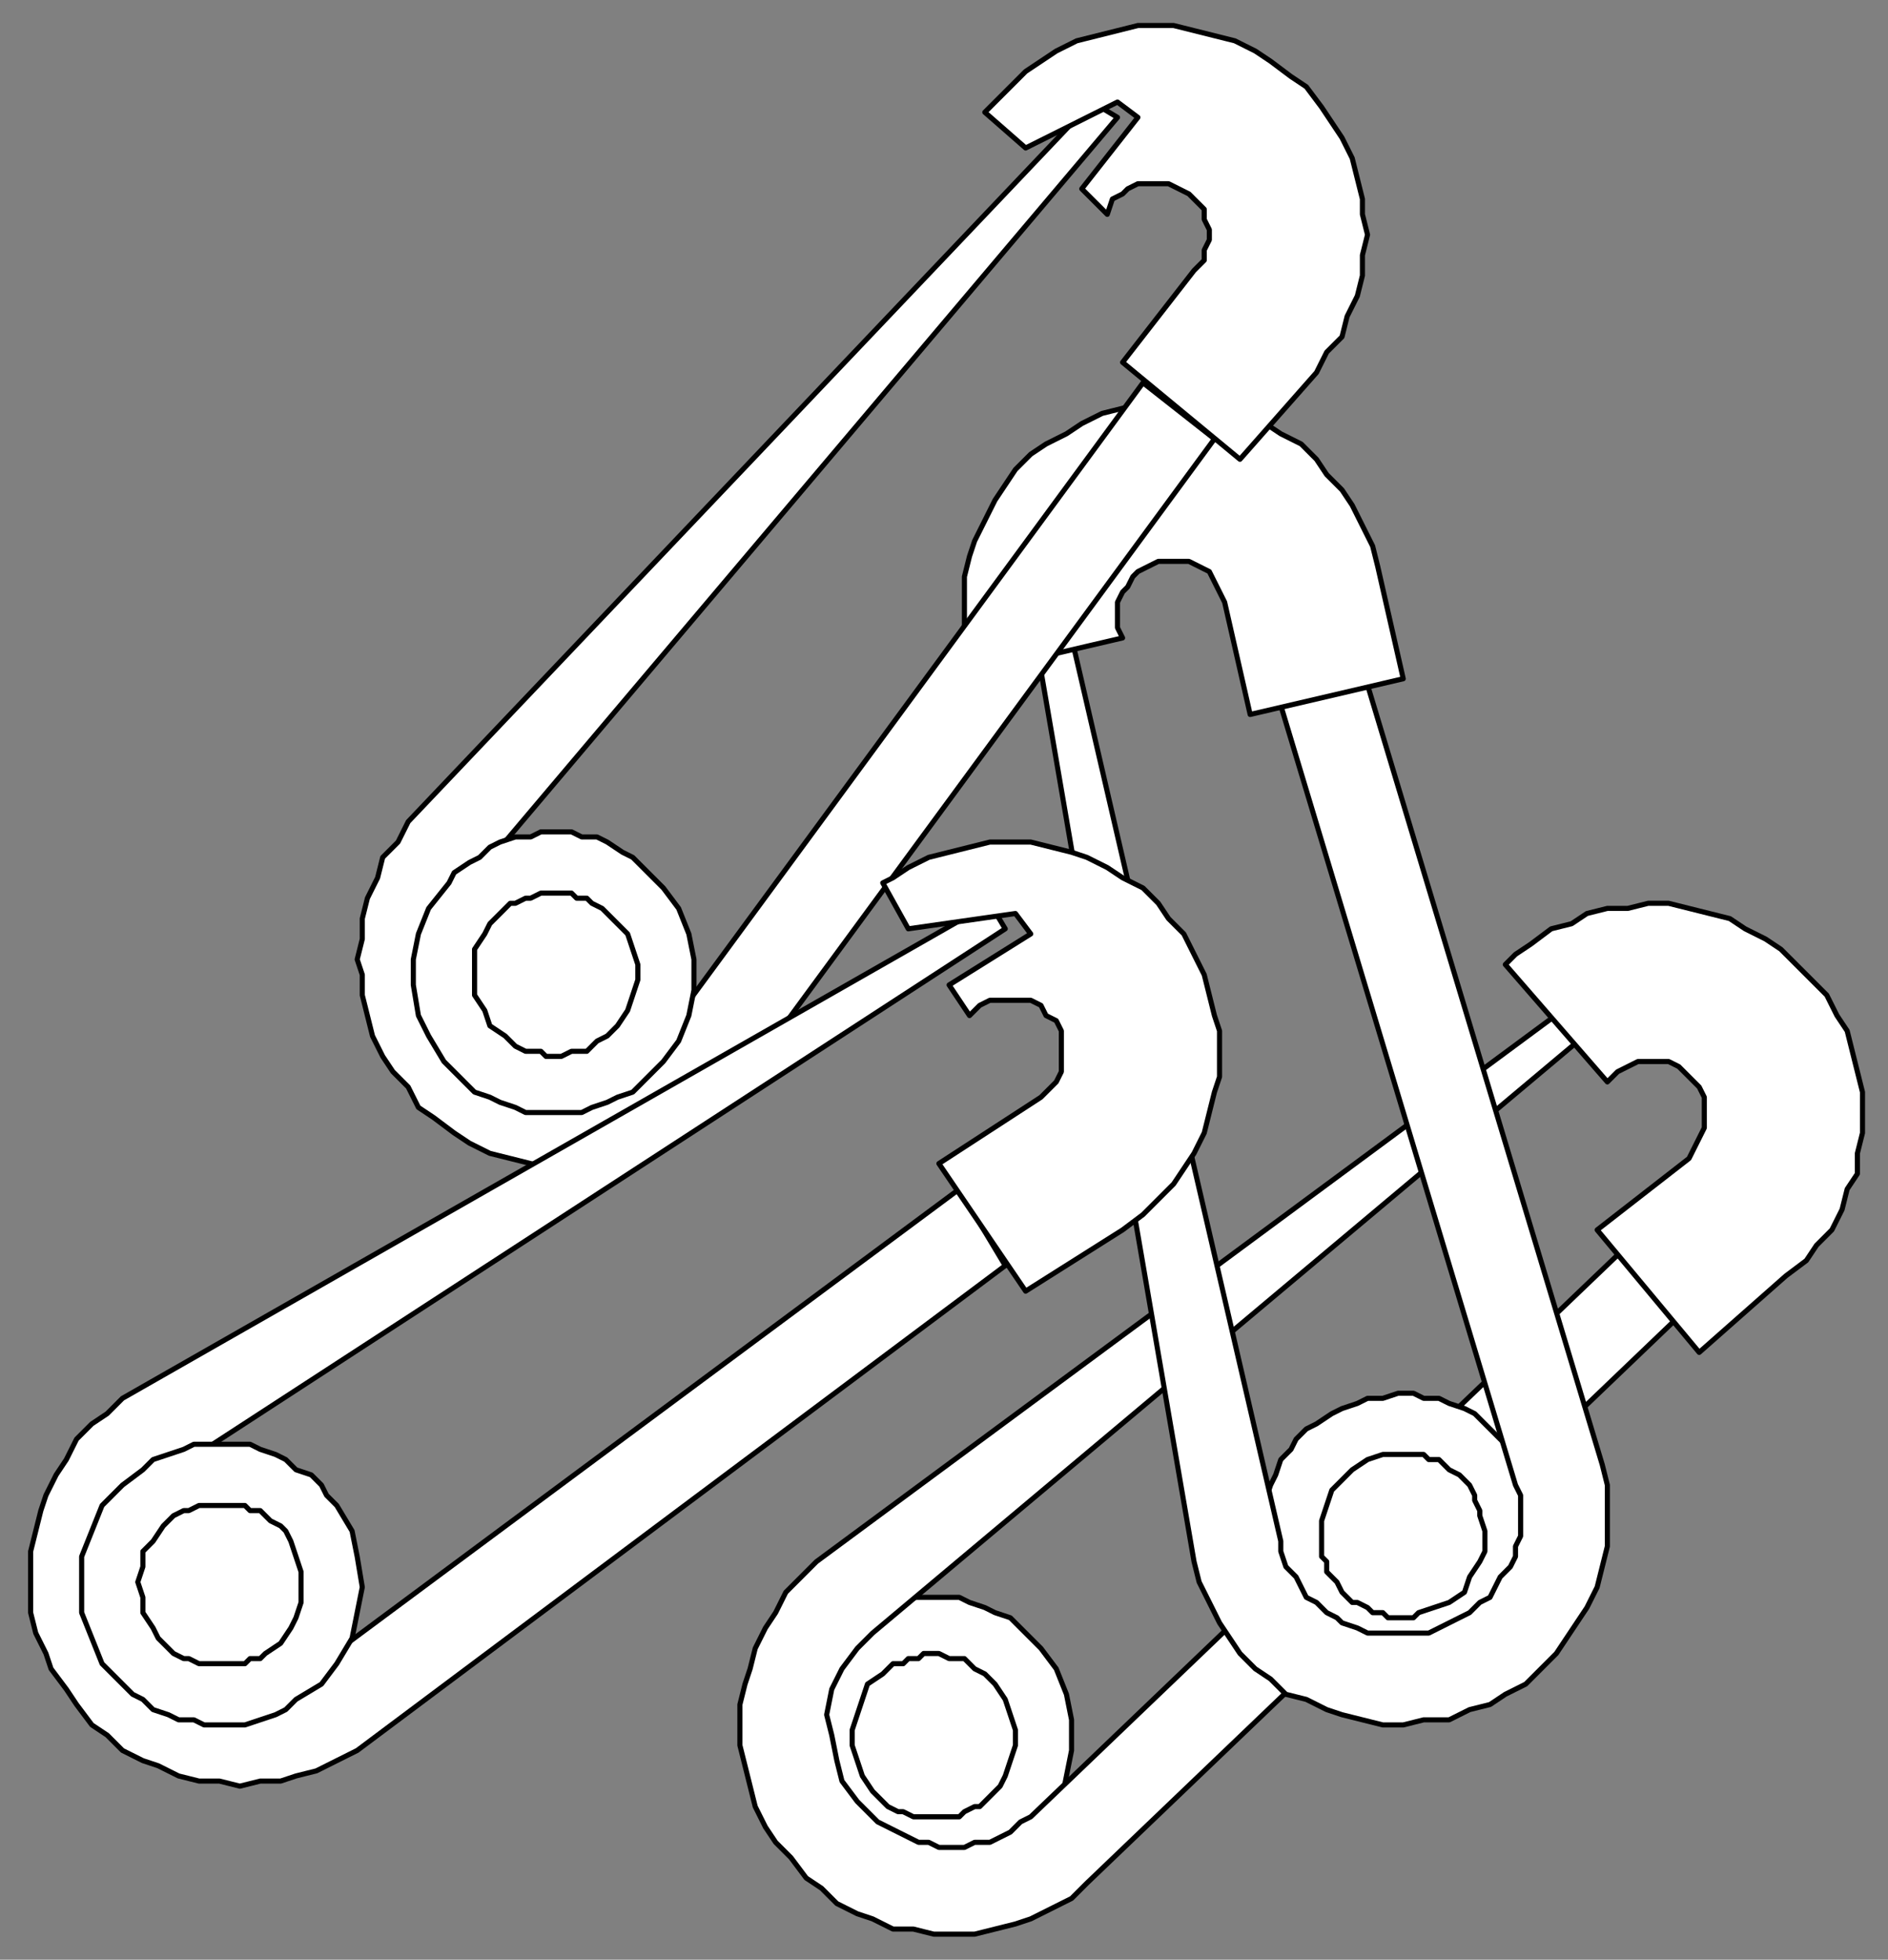 <svg xmlns="http://www.w3.org/2000/svg" fill-rule="evenodd" height="384" preserveAspectRatio="none" stroke-linecap="round" width="370"><rect width="100%" height="100%" fill="#808080" stroke="none"/><style>.brush0{fill:#fff}.pen0{stroke:#000;stroke-width:1;stroke-linejoin:round}.pen1{stroke:none}</style><path class="pen1 brush0" d="m162 358 2 2 2 2 2 2 2 1 3 1 2 1h3l3 1h5l3-1h2l3-1 2-2 2-1 3-2 4-4 3-4 1-5 1-5v-6l-1-5-2-5-3-4-2-2-2-2-2-2-3-1-2-1-3-1-2-1h-11l-2 1-3 1-2 1-3 2-2 1-4 4-3 5-2 5-1 5 1 5 1 6 2 5 3 4z"/><path class="pen0" fill="none" d="M162 358h0l2 2 2 2 2 2 2 1 3 1 2 1h3l3 1h5l3-1h2l3-1 2-2 2-1 3-2h0l4-4 3-4 1-5 1-5v-6l-1-5-2-5-3-4h0l-2-2-2-2-2-2-3-1-2-1-3-1-2-1h-11l-2 1-3 1-2 1-3 2-2 1h0l-4 4-3 5-2 5-1 5 1 5 1 6 2 5 3 4"/><path class="pen1 brush0" d="m171 351 1 1 1 1 1 1 2 1h1l2 1h9l1-1 2-1h1l1-1 3-3 1-2 1-3 1-3v-3l-1-3-1-3-2-3-1-1-1-1-2-1-1-1-1-1h-3l-2-1h-3l-1 1h-2l-1 1h-2l-1 1-1 1-3 2-1 3-1 3-1 3v3l1 3 1 3 2 3z"/><path class="pen0" fill="none" d="M171 351h0l1 1 1 1 1 1 2 1h1l2 1h9l1-1 2-1h1l1-1h0l3-3 1-2 1-3 1-3v-3l-1-3-1-3-2-3h0l-1-1-1-1-2-1-1-1-1-1h-3l-2-1h-3l-1 1h-2l-1 1h-2l-1 1-1 1h0l-3 2-1 3-1 3-1 3v3l1 3 1 3 2 3"/><path class="pen1 brush0" d="M342 222 202 356l-2 1-2 2-2 1-2 1h-3l-2 1h-5l-2-1h-2l-2-1-2-1-2-1-2-1-2-2-2-2-3-4-1-4-1-5-1-4 1-5 2-4 3-4 3-3 149-125-3-5-157 116-3 3-3 3-2 4-2 3-2 4-1 4-1 3-1 4v8l1 4 1 4 1 4 2 4 2 3 3 3 3 4 3 2 3 3 4 2 3 1 4 2h4l4 1h8l4-1 4-1 3-1 4-2 4-2 3-3 140-134-11-13z"/><path class="pen0" fill="none" d="M342 222 202 356h0l-2 1-2 2-2 1-2 1h-3l-2 1h-5l-2-1h-2l-2-1-2-1-2-1-2-1-2-2-2-2h0l-3-4-1-4-1-5-1-4 1-5 2-4 3-4 3-3 149-125-3-5-157 116h0l-3 3-3 3-2 4-2 3-2 4-1 4-1 3-1 4v8l1 4 1 4 1 4 2 4 2 3 3 3h0l3 4 3 2 3 3 4 2 3 1 4 2h4l4 1h8l4-1 4-1 3-1 4-2 4-2 3-3 140-134-11-13"/><path class="pen1 brush0" d="m297 187 3-2 4-3 4-1 3-2 4-1h4l4-1h4l4 1 4 1 4 1 3 2 4 2 3 2 3 3 3 3 3 3 2 4 2 3 1 4 1 4 1 4v8l-1 4v4l-2 3-1 4-2 4-3 3-2 3-4 3-17 15-20-24 18-14 1-2 1-2 1-2v-6l-1-2-1-1-2-2-1-1-2-1h-6l-2 1-2 1-2 2-20-23 2-2z"/><path class="pen0" fill="none" d="M297 187h0l3-2 4-3 4-1 3-2 4-1h4l4-1h4l4 1 4 1 4 1 3 2 4 2 3 2 3 3 3 3h0l3 3 2 4 2 3 1 4 1 4 1 4v8l-1 4v4l-2 3-1 4-2 4-3 3-2 3-4 3-17 15-20-24 18-14h0l1-2 1-2 1-2v-6l-1-2-1-1h0l-2-2-1-1-2-1h-6l-2 1-2 1-2 2-20-23 2-2"/><path class="pen1 brush0" d="m281 328 3-1 2-1 3-2 2-1 2-2 2-2 2-2 1-2 2-2 1-2v-3l1-3v-10l-1-3-1-3-2-2-1-2-2-2-2-2-2-2-2-2-2-1-3-1-2-1h-3l-2-1h-3l-3 1h-3l-2 1-3 1-2 1-3 2-2 1-2 2-1 2-2 2-1 3-1 2-1 3v2l-1 3v3l1 2v3l1 3 1 3 1 2 2 2 1 2 2 2 2 2 2 1 3 2 2 1h3l2 1h11z"/><path class="pen0" fill="none" d="M281 328h0l3-1 2-1 3-2 2-1 2-2 2-2 2-2 1-2 2-2 1-2v-3l1-3v-10h0l-1-3-1-3-2-2-1-2-2-2-2-2-2-2-2-2-2-1-3-1-2-1h-3l-2-1h-3l-3 1h-3 0l-2 1-3 1-2 1-3 2-2 1-2 2-1 2-2 2-1 3-1 2-1 3v2l-1 3v3l1 2v3h0l1 3 1 3 1 2 2 2 1 2 2 2 2 2 2 1 3 2 2 1h3l2 1h11"/><path class="pen1 brush0" d="m278 316 3-1 3-1 3-2 1-3 2-3 1-2v-4l-1-3v-1l-1-2v-1l-1-2-1-1-1-1-2-1-1-1-1-1h-2l-1-1h-8l-3 1-3 2-2 2-2 2-1 3-1 3v7l1 1v2l1 1 1 1 1 2 1 1 1 1h1l2 1 1 1h2l1 1h5l1-1z"/><path class="pen0" fill="none" d="M278 316h0l3-1 3-1 3-2 1-3 2-3 1-2v-4l-1-3h0v-1l-1-2v-1l-1-2-1-1-1-1-2-1-1-1-1-1h-2l-1-1h-8 0l-3 1-3 2-2 2-2 2-1 3-1 3v7h0l1 1v2l1 1 1 1 1 2 1 1 1 1h1l2 1 1 1h2l1 1h5l1-1"/><path class="pen1 brush0" d="m241 105 56 186 1 2v8l-1 2v2l-1 2-2 2-1 2-1 2-2 1-2 2-2 1-2 1-2 1-2 1h-12l-2-1-3-1-1-1-2-1-2-2-2-1-1-2-1-2-2-2-1-3v-2l-44-190-6 2 33 192 1 4 2 4 2 4 2 3 2 3 3 3 3 2 3 3 4 1 4 2 3 1 4 1 4 1h4l4-1h5l4-2 4-1 3-2 4-2 3-3 3-3 2-3 2-3 2-3 2-4 1-4 1-4v-12l-1-4-56-186-17 4z"/><path class="pen0" fill="none" d="m241 105 56 186h0l1 2v8l-1 2v2l-1 2-2 2-1 2-1 2-2 1-2 2-2 1-2 1-2 1-2 1h0-12l-2-1-3-1-1-1-2-1-2-2-2-1-1-2-1-2-2-2-1-3v-2l-44-190-6 2 33 192h0l1 4 2 4 2 4 2 3 2 3 3 3 3 2 3 3 4 1 4 2 3 1 4 1 4 1h4l4-1h5l4-2 4-1 3-2 4-2 3-3 3-3 2-3 2-3 2-3 2-4 1-4 1-4v-12l-1-4-56-186-17 4"/><path class="pen1 brush0" d="m190 130-1-4v-13l1-4 1-3 2-4 2-4 2-3 2-3 3-3 3-2 4-2 3-2 4-2 4-1 4-1h8l5 1h3l4 2 4 1 3 2 4 2 3 3 2 3 3 3 2 3 2 4 2 4 1 4 5 22-30 7-5-22-1-2-1-2-1-2-2-1-2-1h-6l-2 1-2 1-1 1-1 2-1 1-1 2v5l1 2-30 7v-2z"/><path class="pen0" fill="none" d="M190 130h0l-1-4v-13l1-4 1-3 2-4 2-4 2-3 2-3 3-3 3-2 4-2 3-2 4-2 4-1h0l4-1h8l5 1h3l4 2 4 1 3 2 4 2 3 3 2 3 3 3 2 3 2 4 2 4 1 4 5 22-30 7-5-22h0l-1-2-1-2-1-2-2-1-2-1h-6 0l-2 1-2 1-1 1-1 2-1 1-1 2v5l1 2-30 7v-2"/><path class="pen1 brush0" d="m224 75-94 128-2 2-1 1-2 2-2 1-2 1-2 1h-5l-2 1-3-1h-4l-2-1-2-1-3-1-1-2-4-3-2-4-2-5-1-4v-5l1-4 2-5 2-4L219 23l-5-3L80 161l-2 4-3 3-1 4-2 4-1 4v4l-1 4 1 3v4l1 4 1 4 2 4 2 3 3 3 2 4 3 2 4 3 3 2 4 2 4 1 4 1 4 1h8l4-1 3-1 4-1 4-2 3-2 4-2 3-3 3-3 94-128-14-11z"/><path class="pen0" fill="none" d="m224 75-94 128h0l-2 2-1 1-2 2-2 1-2 1-2 1h-5l-2 1-3-1h-4l-2-1-2-1-3-1-1-2h0l-4-3-2-4-2-5-1-4v-5l1-4 2-5 2-4L219 23l-5-3L80 161h0l-2 4-3 3-1 4-2 4-1 4v4l-1 4 1 3v4l1 4 1 4 2 4 2 3 3 3 2 4 3 2h0l4 3 3 2 4 2 4 1 4 1 4 1h8l4-1 3-1 4-1 4-2 3-2 4-2 3-3 3-3 94-128-14-11"/><path class="pen1 brush0" d="m219 20 4 3-11 14 5 5 1-3 2-1 1-1 2-1h6l2 1 2 1 2 2 1 1v2l1 2v2l-1 2v2l-2 2-14 18 23 19 15-17 2-4 3-3 1-4 2-4 1-4v-4l1-4-1-4v-3l-1-4-1-4-2-4-2-3-2-3-3-4-3-2-4-3-3-2-4-2-4-1-4-1-4-1h-7l-4 1-4 1-4 1-4 2-3 2-3 2-3 3-3 3-2 2 8 7 18-9z"/><path class="pen0" fill="none" d="m219 20 4 3-11 14 5 5 1-3h0l2-1 1-1 2-1h6l2 1 2 1h0l2 2 1 1v2l1 2v2l-1 2v2l-2 2-14 18 23 19 15-17h0l2-4 3-3 1-4 2-4 1-4v-4l1-4-1-4v-3l-1-4-1-4-2-4-2-3-2-3-3-4-3-2h0l-4-3-3-2-4-2-4-1-4-1-4-1h-7l-4 1-4 1-4 1-4 2-3 2-3 2-3 3-3 3-2 2 8 7 18-9"/><path class="pen1 brush0" d="m91 212 2 2 3 1 2 1 3 1 2 1h11l2-1 3-1 2-1 3-1 2-2 2-2 2-2 3-4 2-5 1-5v-6l-1-5-2-5-3-4-4-4-2-2-2-1-3-2-2-1h-3l-2-1h-6l-2 1h-3l-3 1-2 1-2 2-2 1-3 2-1 2-4 5-2 5-1 5v5l1 6 2 4 3 5 4 4z"/><path class="pen0" fill="none" d="M91 212h0l2 2 3 1 2 1 3 1 2 1h11l2-1 3-1 2-1 3-1 2-2 2-2 2-2h0l3-4 2-5 1-5v-6l-1-5-2-5-3-4-4-4h0l-2-2-2-1-3-2-2-1h-3l-2-1h-6l-2 1h-3l-3 1-2 1-2 2-2 1-3 2-1 2h0l-4 5-2 5-1 5v5l1 6 2 4 3 5 4 4"/><path class="pen1 brush0" d="m99 203 1 1 1 1 2 1h3l1 1h3l2-1h3l1-1 1-1 2-1 1-1 1-1 2-3 1-3 1-3v-3l-1-3-1-3-2-2-2-2-1-1-2-1-1-1h-2l-1-1h-6l-2 1h-1l-2 1h-1l-1 1-1 1-2 2-1 2-2 3v9l2 3 1 3 3 2z"/><path class="pen0" fill="none" d="M99 203h0l1 1 1 1 2 1h3l1 1h3l2-1h3l1-1 1-1 2-1 1-1 1-1h0l2-3 1-3 1-3v-3l-1-3-1-3-2-2-2-2h0l-1-1-2-1-1-1h-2l-1-1h-6l-2 1h-1l-2 1h-1l-1 1-1 1-2 2h0l-1 2-2 3v9l2 3 1 3 3 2"/><path class="pen1 brush0" d="M188 233 60 328l-2 2-2 1h-2l-3 1h-9l-2-1-2-1h-2l-2-2-2-1-2-2-2-1-1-2-2-5-1-4-1-5 1-4 1-5 2-4 3-3 4-4 163-106-3-5-170 97-3 3-3 2-3 3-2 4-2 3-2 4-1 3-1 4-1 4v12l1 4 2 4 1 3 3 4 2 3 3 4 3 2 3 3 4 2 3 1 4 2 4 1h4l4 1 4-1h4l3-1 4-1 4-2 4-2 127-95-9-15z"/><path class="pen0" fill="none" d="M188 233 60 328h0l-2 2-2 1h-2l-3 1h-9l-2-1-2-1h-2l-2-2-2-1-2-2-2-1-1-2h0l-2-5-1-4-1-5 1-4 1-5 2-4 3-3 4-4 163-106-3-5-170 97h0l-3 3-3 2-3 3-2 4-2 3-2 4-1 3-1 4-1 4v12l1 4 2 4 1 3 3 4h0l2 3 3 4 3 2 3 3 4 2 3 1 4 2 4 1h4l4 1 4-1h4l3-1 4-1 4-2 4-2 127-95-9-15"/><path class="pen1 brush0" d="m199 179 3 4-16 10 4 6 2-2 2-1h8l2 1 1 2 2 1 1 2v8l-1 2-2 2-1 1-20 13 17 25 19-12 4-3 3-3 3-3 2-3 2-3 2-4 1-4 1-4 1-3v-9l-1-3-1-4-1-4-2-4-2-4-3-3-2-3-3-3-4-2-3-2-4-2-3-1-4-1-4-1h-8l-4 1-4 1-4 1-4 2-3 2-2 1 5 9 21-3z"/><path class="pen0" fill="none" d="m199 179 3 4-16 10 4 6 2-2h0l2-1h8l2 1 1 2 2 1h0l1 2v8l-1 2-2 2-1 1-20 13 17 25 19-12h0l4-3 3-3 3-3 2-3 2-3 2-4 1-4 1-4 1-3v-9l-1-3-1-4-1-4-2-4-2-4h0l-3-3-2-3-3-3-4-2-3-2-4-2-3-1-4-1-4-1h-8l-4 1-4 1-4 1-4 2-3 2-2 1 5 9 21-3"/><path class="pen1 brush0" d="m20 326 2 2 2 2 2 2 2 1 2 2 3 1 2 1h3l2 1h8l3-1 3-1 2-1 2-2 5-3 3-4 3-5 1-5 1-5-1-6-1-5-3-5-2-2-1-2-2-2-3-1-2-2-2-1-3-1-2-1H38l-2 1-3 1-3 1-2 2-4 3-4 4-2 5-2 5v11l2 5 2 5z"/><path class="pen0" fill="none" d="M20 326h0l2 2 2 2 2 2 2 1 2 2 3 1 2 1h3l2 1h8l3-1 3-1 2-1 2-2h0l5-3 3-4 3-5 1-5 1-5-1-6-1-5-3-5h0l-2-2-1-2-2-2-3-1-2-2-2-1-3-1-2-1H38l-2 1-3 1-3 1-2 2h0l-4 3-4 4-2 5-2 5v11l2 5 2 5"/><path class="pen1 brush0" d="m30 319 1 2 1 1 1 1 1 1 2 1h1l2 1h9l1-1h2l1-1 3-2 2-3 1-2 1-3v-6l-1-3-1-3-1-2-1-1-2-1-1-1-1-1h-2l-1-1h-9l-2 1h-1l-2 1-2 2-2 3-2 2v3l-1 3 1 3v3l2 3z"/><path class="pen0" fill="none" d="M30 319h0l1 2 1 1 1 1 1 1 2 1h1l2 1h9l1-1h2l1-1h0l3-2 2-3 1-2 1-3v-6l-1-3-1-3h0l-1-2-1-1-2-1-1-1-1-1h-2l-1-1h-9l-2 1h-1l-2 1h0l-2 2-2 3-2 2v3l-1 3 1 3v3l2 3"/></svg>
